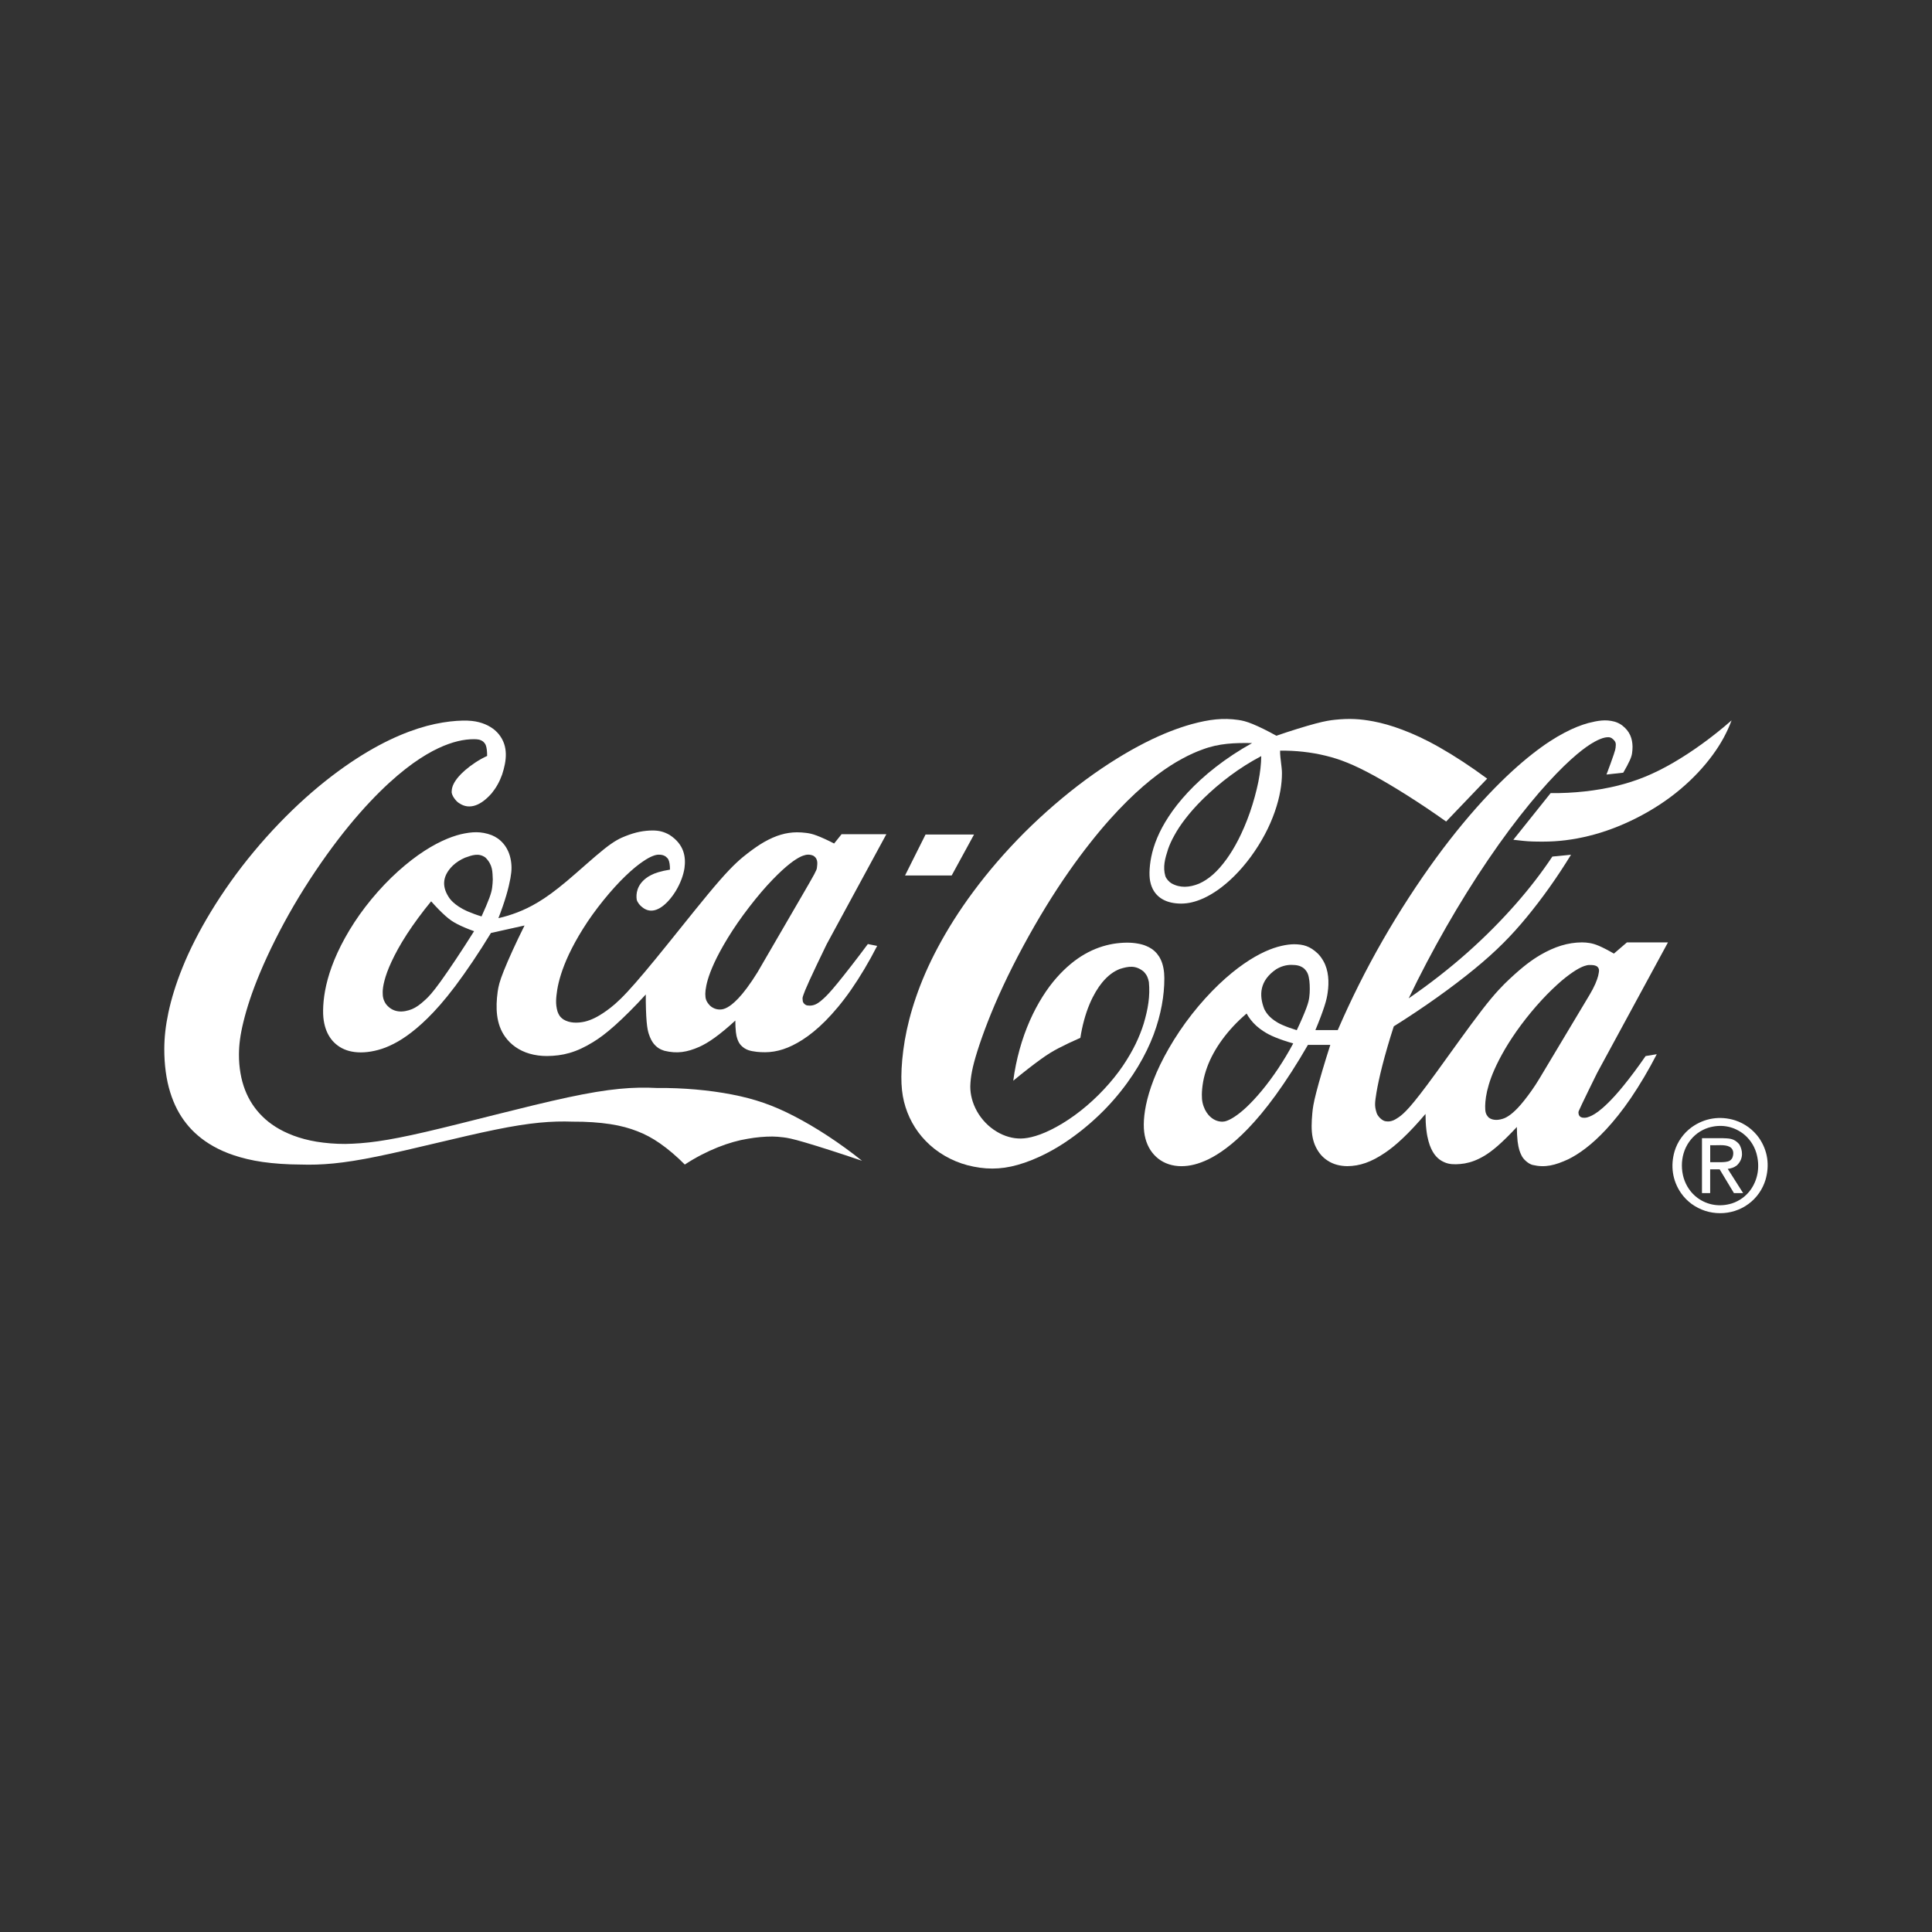 <?xml version="1.0" encoding="utf-8"?>
<!-- Generator: Adobe Illustrator 27.1.1, SVG Export Plug-In . SVG Version: 6.00 Build 0)  -->
<svg version="1.1" id="Capa_1" xmlns="http://www.w3.org/2000/svg" xmlns:xlink="http://www.w3.org/1999/xlink" x="0px" y="0px"
	 viewBox="0 0 500 500" style="enable-background:new 0 0 500 500;" xml:space="preserve">
<rect x="0" y="0" width="500" height="500" fill="#333333" stroke="none"/>
<style type="text/css">
	.st0{fill:#FFFFFF;}
	.st1{fill:#DDDDDD;}
</style>
<rect x="-207" y="0" class="st0" width="26" height="26"/>
<rect x="-162" y="0" class="st1" width="26" height="26"/>
<g>
	<path class="st0" d="M401.3,205.26c5.91,0.06,11.85-0.6,17.04-1.86c5.19-1.25,9.64-3.09,14.56-5.93
		c4.92-2.85,10.29-6.7,15.23-11.04c-1.15,3.09-2.72,6.01-4.91,8.98c-2.19,2.99-4.99,6.03-8.35,8.85
		c-6.7,5.67-15.58,10.11-23.71,12.08c-4.05,1-7.93,1.47-11.8,1.47c-2.09,0.01-3.71-0.04-5.19-0.2c-0.76-0.08-1.65-0.17-2.52-0.28
		L401.3,205.26"/>
	<polygon class="st0" points="239.53,215.97 252.08,215.97 246.29,226.58 234.22,226.58 	"/>
	<path class="st0" d="M455.24,294.5c-0.75-1.05-1.67-2-2.72-2.77c-1.06-0.78-2.25-1.39-3.49-1.79c-3.89-1.22-7.9-0.6-11.23,1.79
		c-1.06,0.77-1.99,1.72-2.73,2.77c-0.75,1.05-1.31,2.2-1.68,3.41c-1.11,3.77-0.59,7.62,1.68,10.89c0.74,1.06,1.67,2,2.72,2.78
		c1.07,0.77,2.26,1.38,3.51,1.79c1.25,0.4,2.57,0.6,3.87,0.6c2.52,0.01,5.15-0.77,7.34-2.39c1.06-0.78,1.98-1.73,2.72-2.79
		c0.74-1.05,1.3-2.21,1.67-3.42C458.01,301.59,457.52,297.82,455.24,294.5 M453.16,307.77c-0.6,0.87-1.34,1.63-2.18,2.25
		c-0.84,0.62-1.77,1.1-2.75,1.42c-3.11,0.96-6.29,0.49-8.91-1.42c-0.84-0.62-1.58-1.38-2.18-2.25c-0.61-0.87-1.08-1.85-1.4-2.89
		c-0.31-1.04-0.47-2.16-0.47-3.26c0-2.11,0.59-4.29,1.87-6.1c0.61-0.87,1.36-1.64,2.19-2.25c0.85-0.62,1.78-1.09,2.77-1.41
		c3.1-0.94,6.2-0.51,8.86,1.41c0.84,0.62,1.58,1.38,2.19,2.25c0.61,0.86,1.08,1.84,1.39,2.88
		C455.49,301.69,455.03,305.04,453.16,307.77"/>
	<path class="st0" d="M447.14,302.51c0.91-0.14,1.6-0.32,2.38-0.93c1.88-1.81,1.4-4.05,0.63-5.39c-1.41-1.74-2.91-1.54-4.33-1.63
		h-5.35v14.21h2.12v-6.15h2.45l3.7,6.15h2.38L447.14,302.51z M445.14,300.78h-2.54v-4.4c1.76,0.08,3.8-0.26,5.04,0.42
		c1.25,0.73,0.98,2.12,0.68,2.86c-0.41,0.74-0.93,0.93-1.8,1.05C446.16,300.75,445.65,300.78,445.14,300.78"/>
	<path class="st0" d="M189.4,283.25c-5.82-1.13-12.62-1.75-19.41-1.68c-6.09-0.31-12.18,0.11-23.02,2.43
		c-10.84,2.32-26.44,6.54-36.83,8.94c-10.39,2.41-15.57,3.01-20.78,3.11c-2.57,0.01-5.14-0.21-7.42-0.58
		c-2.28-0.38-4.26-0.93-6-1.58c-1.75-0.66-3.26-1.41-4.58-2.24c-1.33-0.84-2.48-1.75-3.48-2.75c-1-0.98-1.86-2.05-2.61-3.19
		c-0.74-1.14-1.36-2.35-1.87-3.68c-0.5-1.31-0.9-2.74-1.16-4.28c-0.27-1.55-0.41-3.22-0.4-4.88c0.02-2.52,0.33-5.04,1.16-8.42
		c0.82-3.38,2.16-7.64,4.34-12.81c2.17-5.18,5.19-11.28,8.71-17.31c3.53-6.04,7.57-12,11.42-17.03c3.86-5.04,7.53-9.13,10.8-12.37
		c3.27-3.23,6.14-5.6,8.63-7.39c2.5-1.78,4.62-3,6.51-3.89c1.89-0.89,3.55-1.46,5.06-1.83c1.5-0.36,2.86-0.52,4.22-0.52
		c0.88,0.02,1.56,0.05,2.32,0.6c0.74,0.66,0.84,1.19,0.98,2.17c0.05,0.42,0.08,1,0.08,1.57c-1.95,0.87-4.08,2.28-5.68,3.67
		c-0.75,0.64-1.29,1.2-1.71,1.69c-1.11,1.31-1.76,2.51-1.78,3.8c-0.15,0.94,1.13,2.64,1.98,3.09c2.63,1.76,5.6,0.57,8.37-2.6
		c0.53-0.66,1.06-1.4,1.52-2.23c0.46-0.82,0.86-1.71,1.18-2.61c1.16-3.58,1.68-7.28-0.86-10.44c-0.59-0.72-1.31-1.35-2.17-1.87
		c-0.86-0.53-1.85-0.95-2.98-1.24c-1.13-0.29-2.39-0.45-4.26-0.41c-1.87,0.04-4.33,0.28-7.1,0.87c-2.76,0.59-5.82,1.54-9.22,2.99
		c-3.4,1.45-7.12,3.4-11.22,6.06c-4.1,2.66-8.56,6.03-13.1,10.1c-4.54,4.07-9.16,8.85-13.36,13.91
		c-8.55,10.26-14.96,21.27-18.42,29.9c-1.78,4.38-2.93,8.25-3.67,11.69c-0.73,3.44-1.06,6.44-1.07,9.45
		c-0.01,3.95,0.49,7.92,1.53,11.22c0.49,1.58,1.08,3.02,1.76,4.35c0.69,1.33,1.48,2.55,2.38,3.69c0.9,1.15,1.92,2.21,3.08,3.19
		c1.17,1,2.48,1.92,4,2.77c1.53,0.86,3.26,1.64,5.31,2.32c2.06,0.68,4.45,1.29,7.36,1.71c2.93,0.42,6.38,0.66,9.83,0.67
		c5.42,0.17,10.84-0.24,19.85-2.09c9.01-1.83,21.61-5.12,30.65-6.95c9.04-1.85,14.52-2.25,19.99-2.06c3.44-0.03,6.88,0.21,9.68,0.64
		c2.79,0.43,4.93,1.04,6.93,1.81c2,0.77,3.86,1.73,5.93,3.17c2.07,1.44,4.35,3.37,6.43,5.48c5.68-3.73,11.65-5.93,16.23-6.66
		c2.3-0.41,4.38-0.59,6.46-0.59c0.89,0.01,1.77,0.08,2.81,0.21c1.04,0.12,2.24,0.33,5.67,1.34c3.42,1,9.08,2.81,14.7,4.73
		c-5.76-4.62-12-8.68-17.53-11.53C200.04,286,195.21,284.37,189.4,283.25"/>
	<path class="st0" d="M300.67,260.18c0.45-2.41,0.66-4.72,0.66-7.04c0-1.74-0.3-3.47-0.91-4.75c-0.27-0.59-0.59-1.09-0.96-1.54
		c-0.9-1.07-1.81-1.62-2.88-2.06c-0.62-0.26-1.33-0.46-2.16-0.6c-0.83-0.15-1.78-0.24-2.87-0.23c-1.08,0.01-2.28,0.11-3.49,0.31
		c-4.83,0.85-9.77,3.28-14.62,8.77c-1.24,1.4-2.45,3.02-3.62,4.88c-1.17,1.86-2.29,3.94-3.3,6.23c-1.01,2.3-1.92,4.81-2.64,7.43
		c-0.73,2.62-1.29,5.35-1.65,8.11c2.57-2.13,5.21-4.18,7.12-5.55c1.91-1.38,3.08-2.07,4.66-2.9c1.58-0.82,3.57-1.77,5.59-2.65
		c0.46-3.06,1.31-6.2,2.4-8.77c0.51-1.21,1.06-2.28,1.6-3.19c0.55-0.92,1.09-1.69,1.63-2.35c1.54-1.87,3.05-2.91,4.57-3.51
		c2.27-0.71,4.08-1.02,6.16,0.66c0.93,0.95,1.16,1.74,1.37,2.72c0.35,3.67-0.22,6.98-1.34,10.76c-0.52,1.68-1.21,3.44-2.09,5.26
		c-0.89,1.83-1.99,3.73-3.33,5.71c-2.67,3.92-6.57,8.19-10.91,11.59c-4.15,3.29-8.58,5.62-11.67,6.52
		c-1.49,0.45-2.67,0.64-3.77,0.66c-1.1,0.01-2.12-0.13-3.17-0.43c-2.05-0.57-4.22-1.82-5.98-3.64c-0.86-0.89-1.62-1.9-2.21-2.95
		c-1.22-2.18-1.76-4.4-1.75-6.5c0.08-2.48,0.51-4.92,1.84-9.13c1.33-4.21,3.55-10.19,6.68-16.87c3.12-6.7,7.14-14.11,11.09-20.55
		c3.96-6.45,7.84-11.92,11.38-16.4c3.53-4.49,6.72-7.99,9.61-10.85c2.89-2.86,5.48-5.06,7.83-6.83c2.34-1.76,4.43-3.08,6.36-4.12
		c1.92-1.05,3.65-1.82,5.3-2.41c4.29-1.62,8.32-1.74,12.84-1.66c-3.33,1.85-6.53,3.96-9.35,6.15c-5.67,4.4-9.71,8.98-12.26,12.9
		c-1.29,1.97-2.25,3.8-2.97,5.53c-0.72,1.72-1.2,3.33-1.51,4.85c-0.31,1.51-0.44,2.95-0.46,4.07c-0.01,1.12,0.08,1.93,0.26,2.64
		c0.17,0.72,0.42,1.34,0.73,1.89c0.31,0.55,0.68,1.02,1.12,1.45c0.44,0.42,0.93,0.77,1.52,1.08c0.58,0.3,1.25,0.55,2.03,0.72
		c0.78,0.17,1.67,0.26,2.54,0.26c1.85-0.01,3.68-0.43,5.85-1.41c1.13-0.53,2.36-1.22,3.69-2.16c1.33-0.94,2.75-2.12,4.2-3.56
		c1.45-1.44,2.91-3.13,4.27-4.98c1.36-1.85,2.63-3.87,3.69-5.88c2.05-3.87,3.36-7.8,3.96-11.18c0.29-1.63,0.42-3.13,0.42-4.62
		c0-0.37-0.02-0.75-0.1-1.48c-0.08-0.73-0.21-1.84-0.3-2.61c-0.08-0.77-0.09-1.24-0.08-1.7c4-0.06,8,0.39,11.76,1.3
		c3.76,0.91,7.29,2.29,12.5,5.14c5.21,2.86,12.1,7.19,18.71,11.9l10.62-11.1c-4.14-3.06-8.47-5.9-12.21-8.02
		c-3.74-2.14-6.92-3.58-9.73-4.63c-2.81-1.07-5.27-1.74-7.51-2.17c-3.46-0.65-6.18-0.8-9.9-0.42c-1.25,0.13-2.56,0.32-5.12,1
		c-2.55,0.68-6.35,1.85-10.09,3.14c-2.2-1.24-4.47-2.35-6.13-3.03c-1.65-0.68-2.68-0.91-3.72-1.06c-3.93-0.57-7.43-0.17-12.08,1.09
		c-3.38,0.95-7.38,2.43-12.03,4.79c-4.65,2.36-9.94,5.59-15.35,9.57c-5.4,3.98-10.91,8.73-15.89,13.69
		c-4.97,4.98-9.44,10.19-13.19,15.25c-3.75,5.04-6.79,9.92-9.23,14.5c-2.44,4.57-4.27,8.85-5.64,12.85c-1.38,4-2.31,7.72-2.91,11.21
		c-0.59,3.49-0.86,6.74-0.88,9.34c-0.01,2.61,0.22,4.59,0.68,6.49c0.47,1.9,1.17,3.71,2.11,5.43c0.93,1.71,2.11,3.31,3.52,4.76
		c1.4,1.45,3.05,2.75,4.88,3.81c1.83,1.07,3.84,1.91,5.95,2.47c4.36,1.11,8.38,1.2,12.95-0.1c2.36-0.66,5.03-1.7,7.9-3.22
		c5.85-3.05,12.25-8.17,17.04-13.71c4.93-5.66,8.26-11.51,10.24-16.74C299.54,265.12,300.22,262.6,300.67,260.18 M326.41,195.68
		c-0.03,2.1-0.26,4.18-0.75,6.65c-0.5,2.46-1.27,5.29-2.18,7.91c-0.91,2.63-1.98,5.08-3.02,7.11c-1.04,2.04-2.08,3.67-3.03,5
		c-2.46,3.39-4.69,5.24-7.1,6.33c-2.51,1.03-4.94,1.18-7.16-0.08c-0.63-0.37-1.33-1.15-1.58-1.86c-0.68-2.39-0.12-4.44,0.73-7.06
		c0.38-1.06,0.89-2.21,1.6-3.48c0.7-1.29,1.61-2.7,2.83-4.28c1.22-1.59,2.75-3.35,4.72-5.28c1.97-1.92,4.38-4.02,6.93-5.91
		C320.94,198.84,323.62,197.15,326.41,195.68"/>
	<path class="st0" d="M209.47,253.78c1.03-2.25,2.73-5.84,4.47-9.41l15.45-28.48H217.8l-1.93,2.41c-1.61-0.84-3.28-1.6-4.48-2.05
		c-1.2-0.45-1.94-0.59-2.72-0.69c-0.79-0.1-1.62-0.17-2.46-0.16c-2.72,0.03-5.36,0.75-8.5,2.54c-1.18,0.68-2.51,1.58-4.18,2.86
		c-1.67,1.28-3.69,2.94-7.35,7.14c-3.67,4.2-8.98,10.93-13.4,16.4c-4.41,5.48-7.93,9.69-10.46,12.4c-2.53,2.72-4.09,3.93-5.36,4.84
		c-1.27,0.91-2.27,1.49-3.17,1.93c-0.89,0.42-1.68,0.7-2.42,0.88c-1.94,0.44-4,0.41-5.57-0.57c-0.97-0.68-1.22-1.29-1.51-2.03
		c-0.6-2.03-0.36-3.66-0.08-5.64c0.19-1.16,0.5-2.48,0.98-4c0.48-1.51,1.14-3.23,2.06-5.2c0.93-1.96,2.12-4.18,3.63-6.58
		c2.98-4.81,7.46-10.3,11.03-13.7c1.76-1.69,3.24-2.88,4.41-3.67c1.15-0.8,1.99-1.22,2.63-1.47c0.64-0.25,1.09-0.34,1.54-0.34
		c0.63,0,1.19,0.08,1.77,0.46c0.73,0.59,0.86,0.95,1.03,1.87c0.06,0.39,0.1,0.97,0.1,1.54c-1.09,0.17-2.16,0.41-2.99,0.66
		c-0.84,0.25-1.44,0.51-1.94,0.77c-0.5,0.26-0.9,0.51-1.24,0.77c-2.41,1.82-2.66,4.11-2.43,5.6c0.21,0.73,0.8,1.48,1.56,2.03
		c2.19,1.67,4.76,0.57,7.19-2.39c0.44-0.54,0.89-1.16,1.3-1.83c1.3-2.14,2.02-4.2,2.3-5.98c0.39-2.82-0.01-6.13-3.86-8.62
		c-1.43-0.81-2.7-1.15-4.43-1.14c-0.95,0-2.11,0.1-3.28,0.33c-1.18,0.23-2.36,0.6-3.69,1.12c-1.33,0.52-2.81,1.19-5.5,3.33
		c-2.69,2.13-6.6,5.73-9.71,8.34c-3.11,2.61-5.41,4.24-7.41,5.44c-2,1.2-3.7,1.99-5.35,2.63c-1.65,0.64-3.27,1.13-4.92,1.5
		c0.8-2.05,1.52-4.13,2.04-5.91c0.53-1.79,0.86-3.29,1.07-4.43c0.2-1.14,0.28-1.92,0.28-2.74c-0.01-1.61-0.37-3.3-1.03-4.57
		c-0.31-0.63-0.68-1.18-1.1-1.67c-0.96-1.11-1.95-1.72-3-2.16c-2.8-1.06-5.15-0.88-7.99-0.24c-1.44,0.36-3.06,0.91-4.9,1.78
		c-1.84,0.86-3.9,2.05-6.13,3.62c-2.22,1.58-4.62,3.56-6.97,5.84c-2.36,2.3-4.68,4.91-6.73,7.59c-4.06,5.3-7,10.82-8.67,15.42
		c-0.83,2.27-1.38,4.36-1.73,6.25c-0.35,1.9-0.49,3.62-0.51,5.01c-0.02,1.38,0.09,2.44,0.29,3.4c0.2,0.95,0.48,1.8,0.85,2.56
		c0.37,0.77,0.82,1.43,1.34,2.03c0.53,0.59,1.14,1.11,1.85,1.56c0.7,0.43,1.5,0.79,2.4,1.03c0.91,0.24,1.91,0.37,3.02,0.37
		c1.11,0,2.32-0.13,3.57-0.41c1.25-0.27,2.54-0.68,3.91-1.31c1.37-0.62,2.83-1.43,4.43-2.57c1.6-1.13,3.35-2.57,5.38-4.56
		c2.02-1.99,4.32-4.54,7.14-8.28c2.82-3.75,6.17-8.69,9.26-13.78l8.69-1.93c-2.19,4.38-4.22,8.85-5.36,11.71
		c-1.15,2.86-1.4,4.1-1.59,5.41c-0.57,4.17-0.44,8.4,1.94,11.69c0.72,1.01,1.6,1.89,2.66,2.63c1.04,0.73,2.27,1.33,3.65,1.73
		c1.39,0.4,2.95,0.62,4.5,0.61c4.01-0.04,7.5-0.85,12.01-3.65c1.54-0.95,3.26-2.19,5.58-4.27c2.32-2.07,5.24-4.97,7.99-8.01
		c-0.02,2.65,0.07,5.31,0.22,7.03c0.15,1.72,0.35,2.52,0.55,3.15c0.21,0.62,0.4,1.11,0.62,1.52c0.21,0.41,0.44,0.76,0.68,1.06
		c0.89,1.07,1.75,1.49,2.74,1.81c3.31,0.8,5.86,0.38,9.03-1.01c1.12-0.51,2.36-1.2,3.96-2.35c1.59-1.14,3.53-2.75,5.37-4.46
		c0,1.09,0.06,2.19,0.15,2.98c0.09,0.79,0.21,1.29,0.35,1.69c0.23,0.67,0.44,1.13,0.94,1.72c1.27,1.31,2.5,1.49,4.08,1.7
		c0.64,0.07,1.43,0.12,2.21,0.11c3.08-0.02,6.15-0.98,9.68-3.24c1.84-1.18,3.81-2.76,5.91-4.87c2.09-2.11,4.33-4.74,6.63-8.04
		c2.3-3.31,4.67-7.27,6.76-11.37l-2.41-0.48c-2.9,3.91-5.9,7.75-7.84,10.12c-1.94,2.37-2.84,3.27-3.51,3.89
		c-0.68,0.64-1.15,1-1.55,1.25c-0.86,0.57-1.74,0.76-2.62,0.64c-0.52,0.03-1.36-0.59-1.34-1.34c-0.01-0.43-0.17-0.44,0.19-1.42
		C208.09,256.97,208.44,256.05,209.47,253.78 M114.03,254.01c-2.14,2.96-3.07,3.9-3.85,4.63c-0.77,0.72-1.4,1.23-1.96,1.63
		c-0.56,0.39-1.07,0.67-1.56,0.88c-2.28,0.92-4.9,1.07-6.76-1.28c-0.66-0.98-0.89-1.85-0.86-3.14c0.01-0.74,0.13-1.68,0.46-2.94
		c0.32-1.24,0.86-2.83,1.8-4.85c0.93-2.01,2.25-4.47,4.01-7.18c1.76-2.7,3.94-5.67,6.27-8.5c1.28,1.45,2.64,2.83,3.72,3.79
		c1.07,0.95,1.86,1.49,3.04,2.1c1.18,0.61,2.75,1.28,4.35,1.84C119.51,246.06,116.17,251.04,114.03,254.01 M127.36,229.77
		c-0.1,0.71-0.26,1.37-0.71,2.61c-0.46,1.23-1.21,3.02-2.03,4.79c-1.31-0.39-2.59-0.88-3.6-1.31c-1-0.44-1.7-0.84-2.28-1.22
		c-0.58-0.39-1.04-0.74-1.42-1.09c-0.39-0.35-0.7-0.69-0.95-1.03c-1.96-2.77-2.11-5.64,0.82-8.51c0.42-0.4,0.92-0.79,1.46-1.14
		c0.54-0.35,1.13-0.66,1.72-0.91c1.81-0.64,3.51-1.29,5.26-0.03c1.96,1.97,1.8,3.73,1.9,5.68
		C127.51,228.28,127.46,229.05,127.36,229.77 M196.05,251.61c-0.91,1.48-1.89,2.93-2.75,4.08c-0.86,1.16-1.6,2.03-2.24,2.7
		c-0.64,0.68-1.2,1.17-1.67,1.55c-0.82,0.64-1.5,1.02-2.21,1.21c-1.08,0.28-2.4,0.06-3.43-0.89c-1.04-1.11-1.2-1.78-1.22-3.04
		c0.01-0.55,0.08-1.27,0.27-2.18c0.19-0.92,0.5-2.03,1.04-3.45c0.55-1.42,1.31-3.16,2.48-5.32c1.17-2.16,2.72-4.75,4.61-7.48
		c1.89-2.72,4.11-5.59,6.14-7.97c2.04-2.38,3.91-4.27,5.39-5.63c1.49-1.36,2.6-2.19,3.46-2.75c0.86-0.55,1.45-0.83,1.94-1
		c0.9-0.34,1.74-0.35,2.59,0c1.48,0.86,1.01,2.41,0.96,3.22c-0.06,0.32-0.15,0.59-0.7,1.63c-0.55,1.03-1.58,2.79-2.6,4.56
		L196.05,251.61z"/>
	<path class="st0" d="M420.19,280.95c-1.67,2.06-2.95,3.43-4,4.46c-1.04,1.03-1.85,1.71-2.52,2.22c-0.67,0.5-1.21,0.83-1.67,1.06
		c-0.92,0.44-1.58,0.7-2.52,0.54c-0.91-0.21-0.96-0.95-0.98-1.4c0.11-0.36-0.14,0.14,0.93-2.14c0.79-1.67,2.34-4.84,3.9-8
		l18.34-33.8h-10.62l-3.37,2.9c-1.4-0.82-2.84-1.56-3.89-2.01c-1.05-0.45-1.72-0.6-2.37-0.72c-0.66-0.11-1.3-0.17-2.03-0.17
		c-3.67,0.03-7.04,1.11-10.7,3.22c-1.09,0.64-2.25,1.4-3.55,2.4c-1.29,1-2.72,2.22-4.43,3.82c-1.71,1.6-3.72,3.58-7.16,8.04
		c-3.44,4.45-8.34,11.38-11.8,16.14c-3.45,4.75-5.47,7.32-6.89,8.93c-1.42,1.61-2.23,2.25-2.87,2.7c-0.64,0.45-1.11,0.7-1.54,0.86
		c-0.61,0.22-1.08,0.28-1.7,0.2c-1-0.02-2.3-1.37-2.52-2.31c-0.54-1.76-0.41-2.52,0.01-5.21c0.27-1.57,0.74-3.9,1.5-6.87
		c0.76-2.98,1.81-6.61,2.97-10.19c7.77-4.86,15.24-10.21,20.91-14.87c5.67-4.65,9.55-8.6,13.48-13.37
		c3.93-4.76,7.92-10.35,11.48-16.18l-4.83,0.48c-2.77,4.15-5.81,8.11-9.44,12.25c-3.64,4.14-7.86,8.44-12.55,12.6
		c-4.69,4.16-9.83,8.17-15.19,11.84c3.03-6.3,6.29-12.49,9.75-18.53c3.46-6.04,7.14-11.94,10.82-17.36
		c3.68-5.42,7.37-10.35,10.73-14.44c3.35-4.09,6.37-7.33,8.84-9.74c2.48-2.41,4.43-3.99,5.95-5.07c1.54-1.07,2.65-1.64,3.51-1.98
		c0.86-0.34,1.46-0.46,2.07-0.46c0.28,0,0.58,0.08,0.89,0.26c1.23,0.93,1.07,1.45,0.98,2.48c-0.03,0.28-0.09,0.59-0.48,1.76
		c-0.39,1.16-1.11,3.17-1.87,5.16l4.34-0.48c0.7-1.18,1.33-2.39,1.71-3.23c0.37-0.84,0.49-1.29,0.57-1.82
		c0.08-0.52,0.12-1.12,0.12-1.71c-0.04-1.98-0.62-3.91-2.73-5.51c-0.57-0.41-1.21-0.73-1.9-0.93c-2.32-0.64-4.32-0.28-6.86,0.36
		c-1.75,0.49-3.76,1.25-6.13,2.5c-2.37,1.24-5.1,2.97-8.35,5.53c-3.25,2.55-7.01,5.93-11.24,10.39
		c-4.22,4.46-8.89,10.01-13.62,16.48c-4.73,6.47-9.53,13.85-13.86,21.39c-4.32,7.54-8.18,15.26-11.6,23.17h-5.79
		c0.94-2.22,1.79-4.47,2.32-6.11c0.53-1.63,0.73-2.62,0.86-3.6c0.4-2.72,0.26-5.74-1.09-8.13c-0.41-0.74-0.89-1.39-1.43-1.94
		c-2.1-2-3.82-2.41-6.15-2.44c-0.93,0.01-2.04,0.13-3.31,0.43c-1.27,0.29-2.69,0.76-4.29,1.49c-1.6,0.74-3.4,1.74-5.4,3.13
		c-2,1.38-4.21,3.17-6.52,5.37c-2.3,2.2-4.7,4.83-6.92,7.66c-4.59,5.84-8.08,12.16-9.93,16.98c-0.96,2.48-1.58,4.65-1.98,6.56
		c-0.39,1.92-0.56,3.56-0.57,4.99c-0.01,1.42,0.14,2.63,0.44,3.72c0.29,1.09,0.73,2.07,1.28,2.93c0.56,0.86,1.24,1.61,2.03,2.23
		c0.79,0.62,1.7,1.11,2.7,1.44c1,0.33,2.1,0.5,3.19,0.51c2.26,0.01,4.45-0.53,7.1-1.79c1.36-0.67,2.86-1.57,4.54-2.83
		c1.69-1.26,3.55-2.88,5.67-5.08c2.12-2.2,4.5-4.99,7.17-8.67c2.68-3.69,5.64-8.28,8.36-13.02h5.79c-1.49,4.63-2.86,9.29-3.62,12.25
		c-0.76,2.95-0.92,4.18-1.03,5.4c-0.21,2.27-0.3,4.5,0.1,6.4c0.19,0.89,0.46,1.69,0.82,2.41c0.36,0.74,0.8,1.4,1.31,2
		c0.52,0.59,1.12,1.11,1.81,1.54c0.68,0.44,1.45,0.79,2.3,1.02c0.84,0.23,1.75,0.35,2.7,0.36c3.2-0.02,6.19-1.03,9.77-3.46
		c1.35-0.91,2.85-2.1,4.64-3.8c1.8-1.7,3.88-3.93,5.84-6.26c0,1.47,0.08,2.93,0.22,4.12c0.14,1.2,0.33,2.14,0.55,2.92
		c0.21,0.78,0.45,1.42,0.7,1.96c0.26,0.54,0.52,1,0.79,1.38c0.59,0.82,1.2,1.34,1.82,1.72c1.25,0.72,2.24,0.95,3.8,0.93
		c0.64-0.01,1.46-0.08,2.26-0.21c1.63-0.3,3.15-0.84,5.03-1.94c0.95-0.57,2.01-1.3,3.46-2.56c1.45-1.26,3.28-3.06,5.01-4.94
		c0,1.33,0.08,2.67,0.19,3.69c0.12,1,0.28,1.69,0.44,2.25c0.17,0.55,0.35,0.99,0.54,1.36c0.49,1.11,1.85,2.25,2.88,2.52
		c3.28,0.78,5.85,0.1,9.27-1.47c1.36-0.67,2.83-1.57,4.45-2.81c1.63-1.24,3.41-2.84,5.37-4.95c1.96-2.12,4.11-4.76,6.36-8.06
		c2.25-3.31,4.61-7.27,6.71-11.36l-2.89,0.48C423.92,276.16,421.86,278.9,420.19,280.95 M330.79,276.54
		c-1.38,2.07-2.83,4.02-4.23,5.71c-1.4,1.69-2.76,3.14-3.95,4.26c-1.18,1.11-2.2,1.9-3.03,2.45c-0.83,0.55-1.46,0.87-1.97,1.06
		c-0.5,0.2-0.89,0.26-1.28,0.27c-1.24-0.01-2.48-0.51-3.57-1.74c-0.35-0.41-0.66-0.87-0.92-1.4c-0.57-1.22-0.82-2.25-0.8-3.88
		c0.01-0.91,0.11-2.07,0.33-3.31c0.22-1.22,0.57-2.52,1.08-3.89c1.72-4.65,5.25-9.58,10.17-13.77c0.61,1.1,1.38,2.14,2.54,3.2
		c0.54,0.48,1.16,0.96,1.92,1.45c0.75,0.48,1.65,0.98,2.93,1.5c1.29,0.53,2.97,1.11,4.68,1.58
		C333.49,272.27,332.17,274.46,330.79,276.54 M338.84,258.05c-0.09,0.68-0.21,1.36-0.74,2.79c-0.53,1.43-1.47,3.62-2.5,5.77
		c-1.35-0.41-2.68-0.89-3.65-1.32c-0.97-0.42-1.57-0.79-2.06-1.13c-0.5-0.35-0.89-0.67-1.23-1c-0.68-0.66-1.12-1.32-1.46-2.01
		c-1.44-3.65-1.2-7.41,3.11-10.33c1.29-0.77,2.62-1.11,3.84-1.11c1.26,0.03,2.23,0.08,3.31,0.91c1.07,1.01,1.21,1.88,1.41,3.26
		c0.06,0.59,0.11,1.35,0.1,2.08C338.97,256.68,338.93,257.38,338.84,258.05 M398.37,279.19c-1.28,2.14-2.75,4.16-3.93,5.64
		c-1.18,1.49-2.12,2.44-2.93,3.14c-0.8,0.68-1.49,1.13-2.17,1.42c-1.4,0.55-2.97,0.67-4.05-0.16c-0.92-0.95-0.91-1.65-0.93-3.02
		c0.01-0.59,0.07-1.42,0.21-2.34c0.14-0.93,0.37-1.95,0.72-3.13c0.35-1.18,0.82-2.5,1.5-4.02c0.68-1.53,1.56-3.26,2.69-5.2
		c1.14-1.94,2.54-4.07,4.18-6.28c1.64-2.2,3.52-4.47,5.35-6.45c1.84-1.99,3.64-3.69,5.15-4.99c1.52-1.28,2.75-2.14,3.7-2.73
		c0.95-0.58,1.63-0.88,2.17-1.07c0.54-0.19,0.95-0.26,1.35-0.26c0.75,0.01,1.29,0.01,1.88,0.33c0.88,0.68,0.51,1.49,0.35,2.45
		c-0.14,0.54-0.37,1.23-0.74,2.09c-0.38,0.86-0.9,1.88-1.49,2.85L398.37,279.19z"/>
</g>
</svg>
